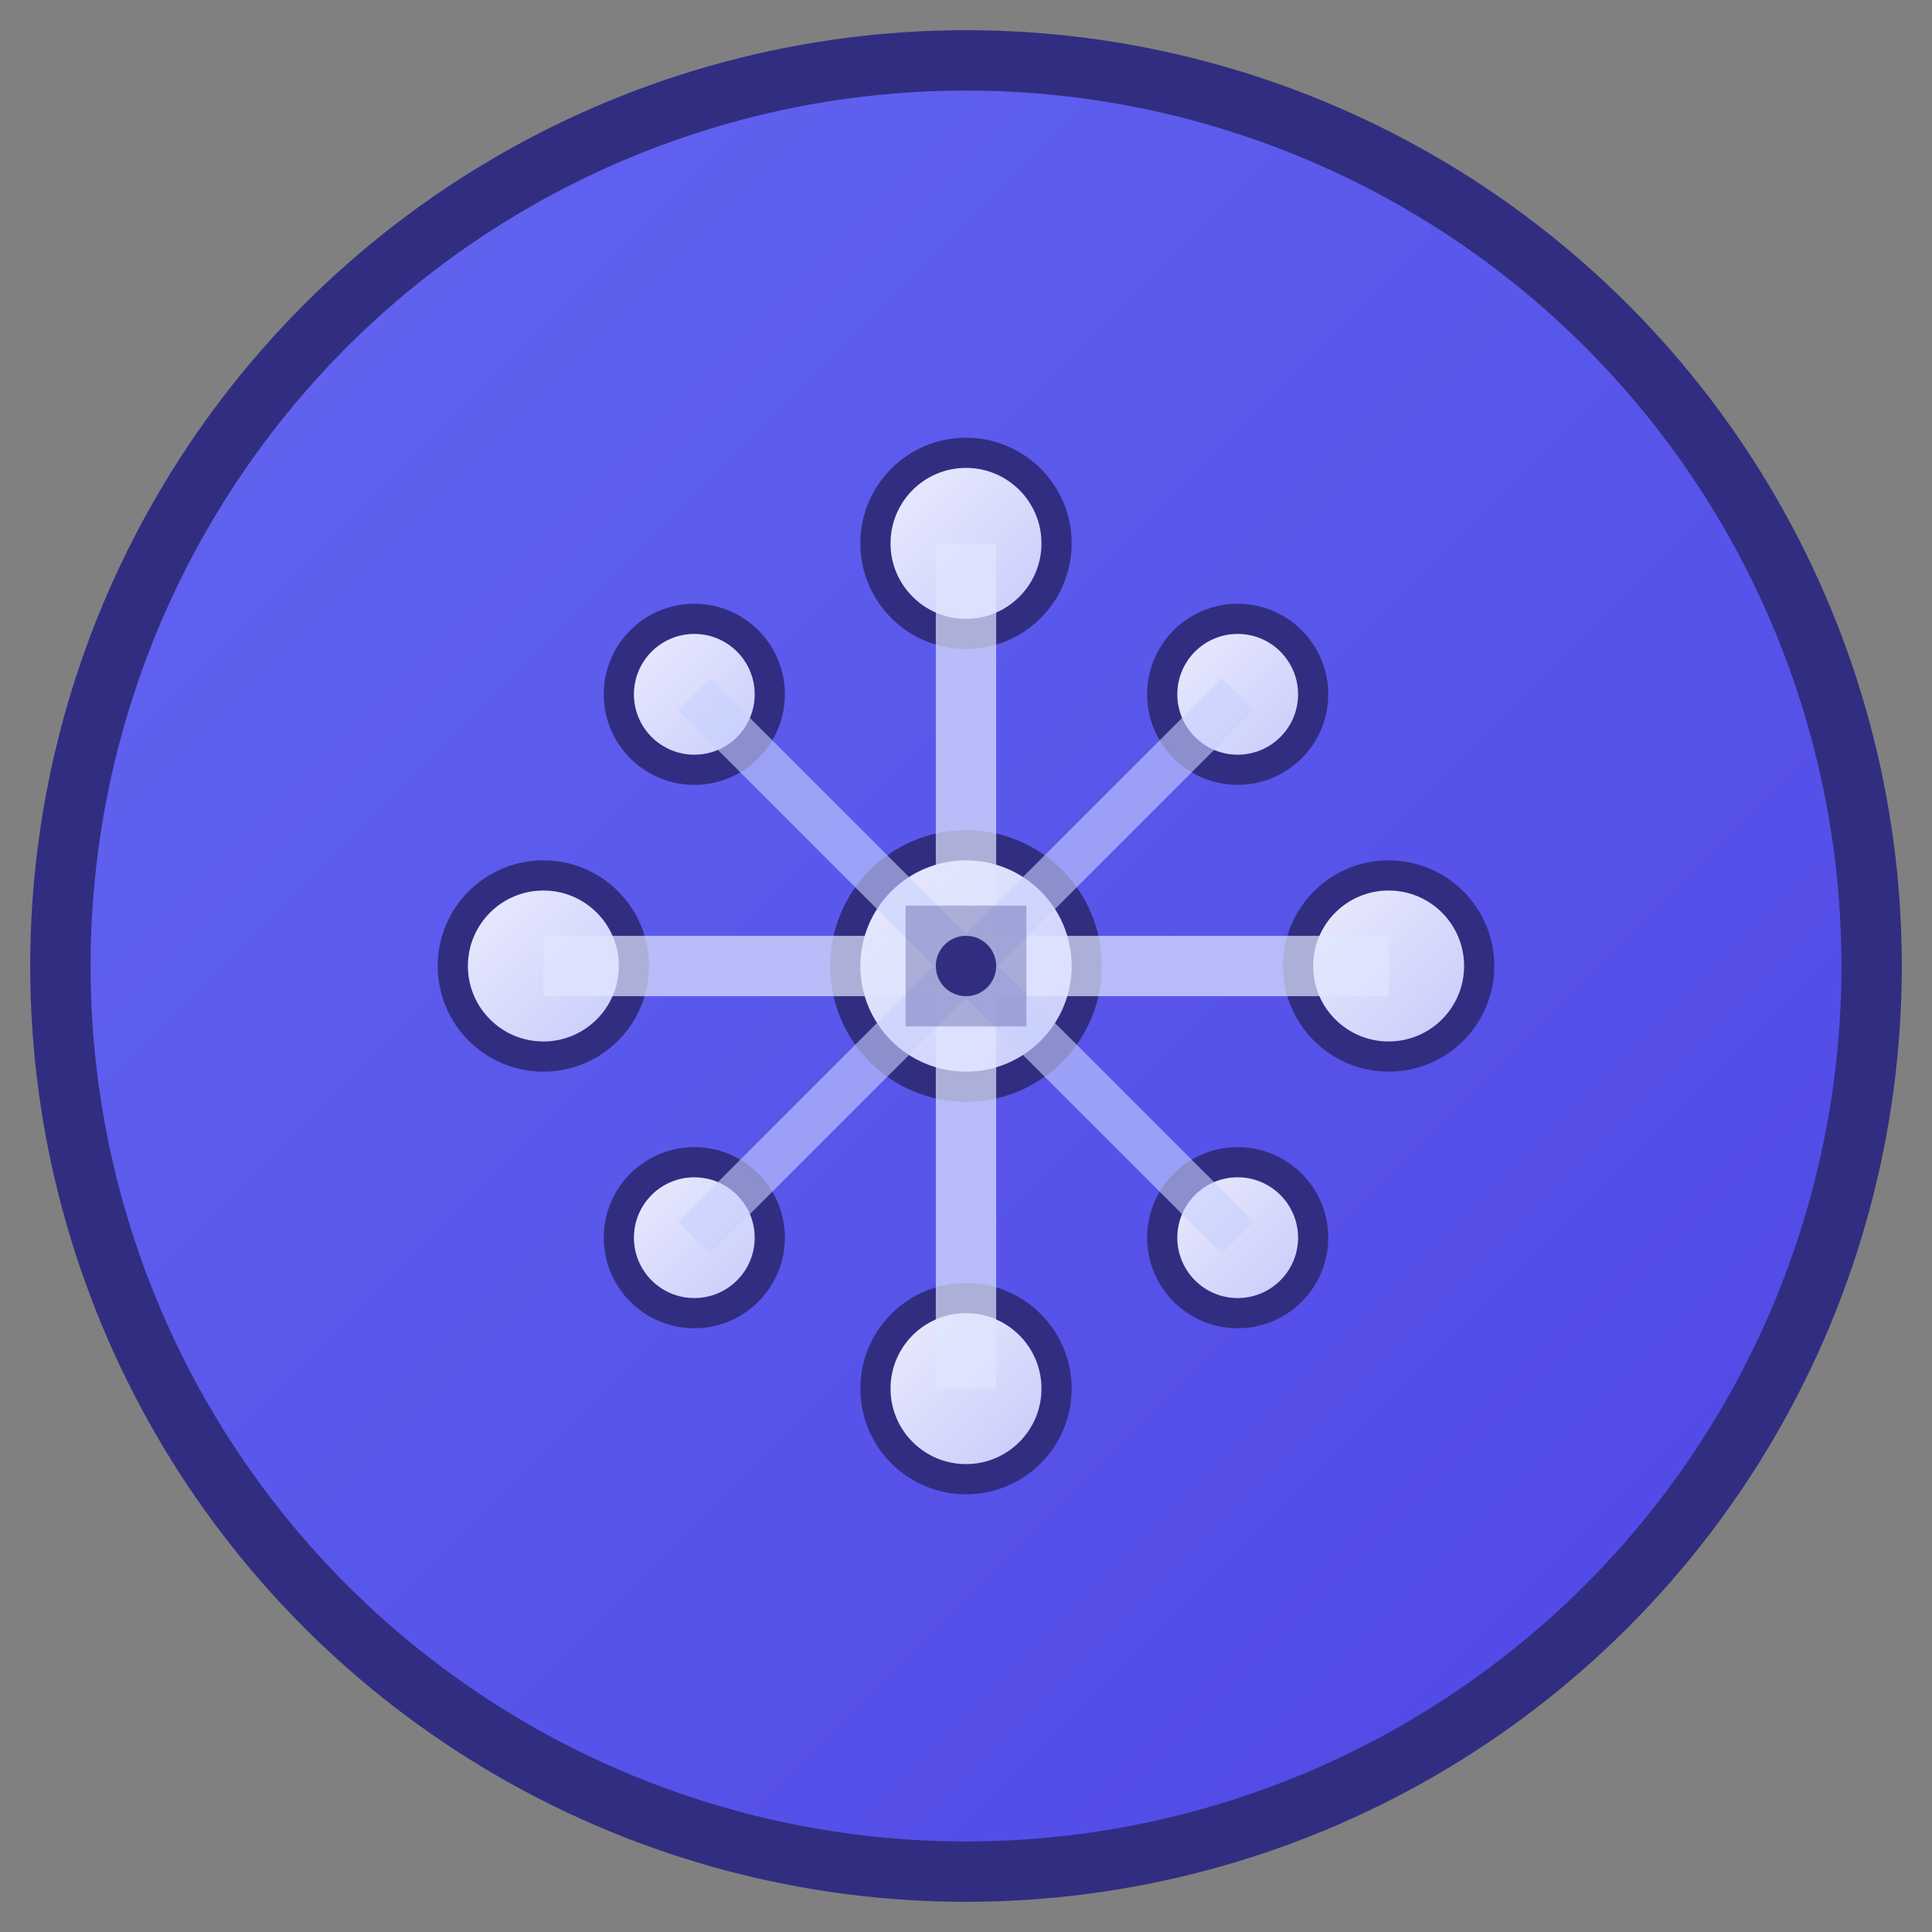 <svg width="64" height="64" viewBox="0 0 64 64" fill="none" xmlns="http://www.w3.org/2000/svg">
  <rect x="0" y="0" width="64" height="64" fill="#808080" stroke="none"/>
  <!-- Background circle with gradient -->
  <defs>
    <linearGradient id="logoGradient" x1="0%" y1="0%" x2="100%" y2="100%">
      <stop offset="0%" style="stop-color:#6366f1;stop-opacity:1" />
      <stop offset="100%" style="stop-color:#4f46e5;stop-opacity:1" />
    </linearGradient>
    <linearGradient id="nodeGradient" x1="0%" y1="0%" x2="100%" y2="100%">
      <stop offset="0%" style="stop-color:#ffffff;stop-opacity:0.9" />
      <stop offset="100%" style="stop-color:#e0e7ff;stop-opacity:0.8" />
    </linearGradient>
  </defs>
  
  <!-- Main background -->
  <circle cx="32" cy="32" r="30" fill="url(#logoGradient)" stroke="#312e81" stroke-width="2"/>
  
  <!-- AI Network Nodes (representing agents) -->
  <!-- Center node (main hub) -->
  <circle cx="32" cy="32" r="4" fill="url(#nodeGradient)" stroke="#312e81" stroke-width="1"/>
  
  <!-- Surrounding nodes (AI agents) -->
  <circle cx="32" cy="18" r="3" fill="url(#nodeGradient)" stroke="#312e81" stroke-width="1"/>
  <circle cx="46" cy="32" r="3" fill="url(#nodeGradient)" stroke="#312e81" stroke-width="1"/>
  <circle cx="32" cy="46" r="3" fill="url(#nodeGradient)" stroke="#312e81" stroke-width="1"/>
  <circle cx="18" cy="32" r="3" fill="url(#nodeGradient)" stroke="#312e81" stroke-width="1"/>
  
  <!-- Corner nodes (marketplace connections) -->
  <circle cx="23" cy="23" r="2.5" fill="url(#nodeGradient)" stroke="#312e81" stroke-width="1"/>
  <circle cx="41" cy="23" r="2.5" fill="url(#nodeGradient)" stroke="#312e81" stroke-width="1"/>
  <circle cx="41" cy="41" r="2.5" fill="url(#nodeGradient)" stroke="#312e81" stroke-width="1"/>
  <circle cx="23" cy="41" r="2.5" fill="url(#nodeGradient)" stroke="#312e81" stroke-width="1"/>
  
  <!-- Connection lines (representing marketplace connections) -->
  <!-- From center to main nodes -->
  <line x1="32" y1="32" x2="32" y2="18" stroke="#e0e7ff" stroke-width="2" opacity="0.7"/>
  <line x1="32" y1="32" x2="46" y2="32" stroke="#e0e7ff" stroke-width="2" opacity="0.7"/>
  <line x1="32" y1="32" x2="32" y2="46" stroke="#e0e7ff" stroke-width="2" opacity="0.7"/>
  <line x1="32" y1="32" x2="18" y2="32" stroke="#e0e7ff" stroke-width="2" opacity="0.7"/>
  
  <!-- From center to corner nodes -->
  <line x1="32" y1="32" x2="23" y2="23" stroke="#c7d2fe" stroke-width="1.5" opacity="0.6"/>
  <line x1="32" y1="32" x2="41" y2="23" stroke="#c7d2fe" stroke-width="1.5" opacity="0.6"/>
  <line x1="32" y1="32" x2="41" y2="41" stroke="#c7d2fe" stroke-width="1.5" opacity="0.6"/>
  <line x1="32" y1="32" x2="23" y2="41" stroke="#c7d2fe" stroke-width="1.5" opacity="0.6"/>
  
  <!-- Guild/organization symbol in center -->
  <path d="M30 30 L34 30 L34 34 L30 34 Z" fill="#312e81" opacity="0.3"/>
  <circle cx="32" cy="32" r="1" fill="#312e81"/>
</svg> 